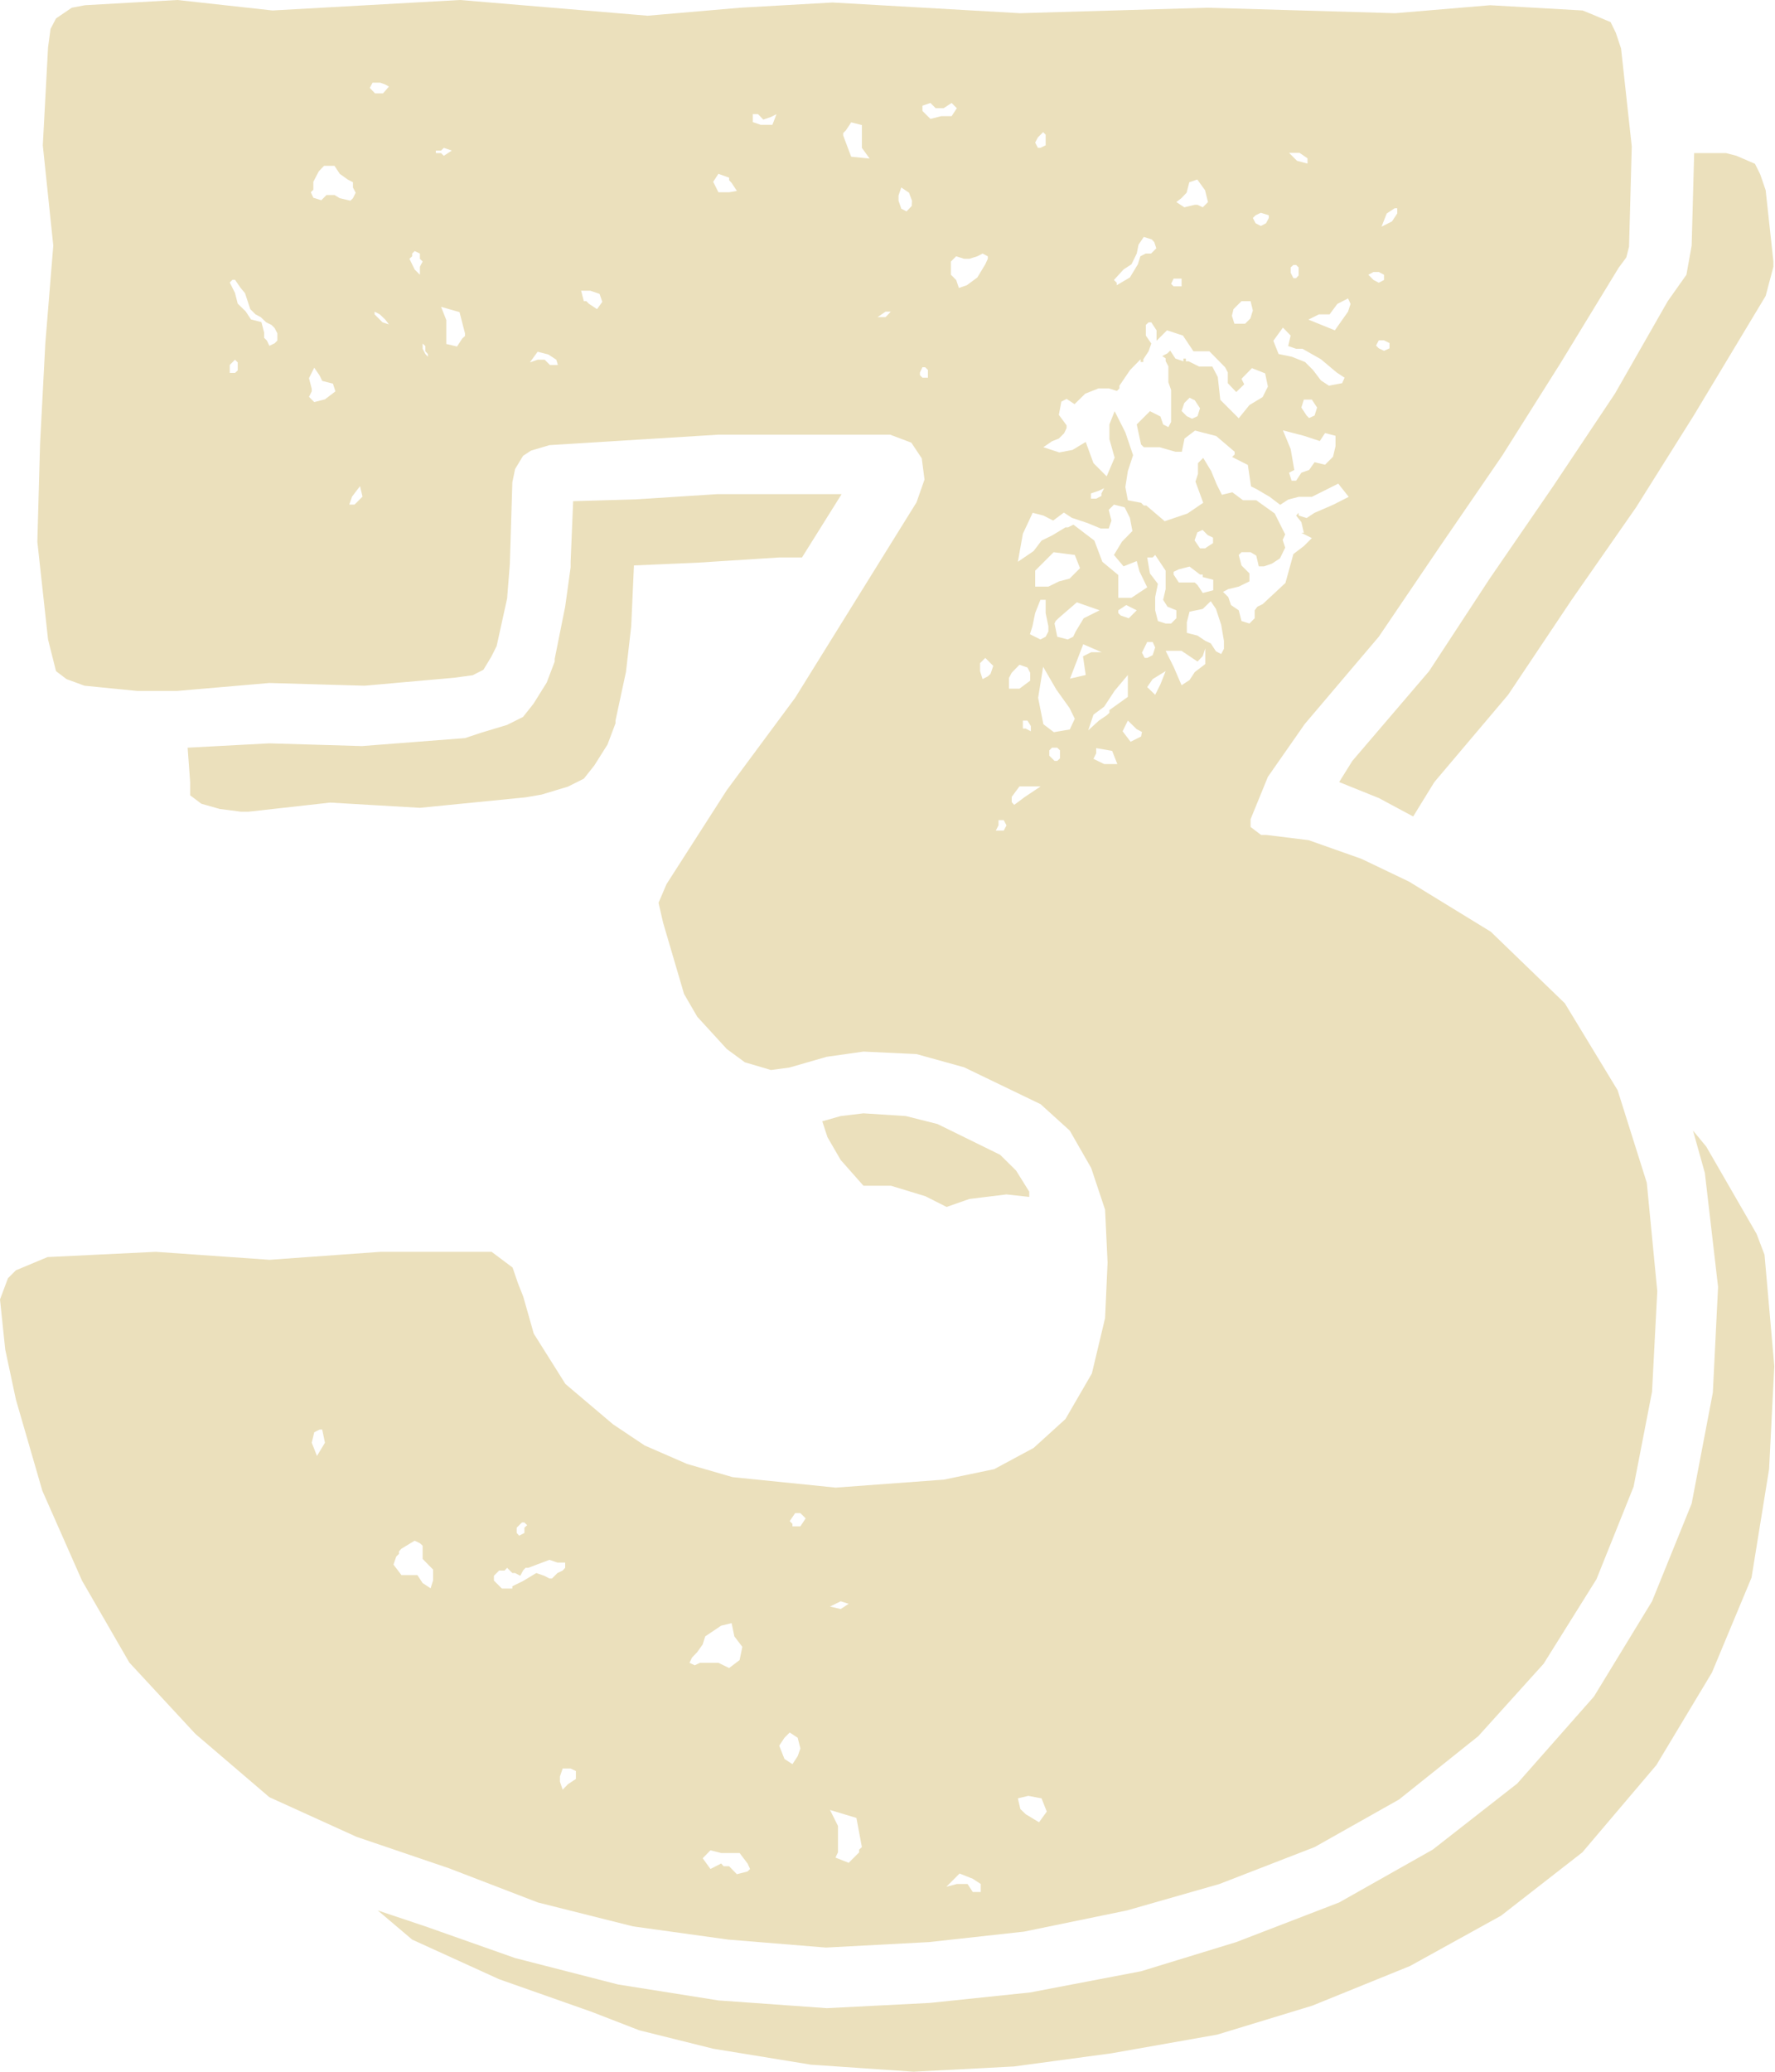<svg id="Layer_1" data-name="Layer 1" xmlns="http://www.w3.org/2000/svg" viewBox="0 0 77.95 90.94"><defs><style>.cls-1{isolation:isolate;}.cls-2{fill:#ebe0bc;}</style></defs><title>3-art-look</title><g id="_1-art-look" data-name=" 1-art-look" class="cls-1"><g class="cls-1"><path class="cls-2" d="M55.8,108.38,51.74,107l-3.83-1.74-3.25-2.78-2.9-3.13-2.08-3.6-1.74-3.94-1.16-4-.47-2.2-.23-2.2.35-.93.35-.35,1.39-.58,4.75-.23,5,.35,4.87-.35h4.88l.92.69.24.7.23.58.46,1.62,1.39,2.21L63,88.89l1.39.93,1.86.81,2,.58,4.53.46,4.75-.35,2.21-.46,1.73-.93,1.4-1.27,1.16-2,.58-2.43.11-2.44-.11-2.32L84,77.64,83.06,76l-1.28-1.16-3.36-1.62-2.09-.58L74,72.53l-1.62.23-1.63.47-.81.11L68.79,73,68,72.42,66.7,71l-.58-1-.92-3.13L65,66l.35-.82L68,61.05,71,57l5.33-8.58.35-1-.12-.93-.46-.69-.93-.35H67.63l-7.42.46-.81.24-.35.23-.35.58-.12.58-.11,3.59-.12,1.51-.46,2.09-.23.46-.35.58-.47.24-.81.11-3.94.35-4.18-.12-4.06.35H42.11l-2.32-.23L39,56.18l-.46-.35-.35-1.39-.47-4.29.12-4.3.23-4.4.35-4.3-.46-4.4.23-4.3.11-.81.24-.46.69-.47.58-.11,4.06-.23,4.18.46,8.23-.46,8.24.69,4.06-.35,4.06-.23,8.23.47,8.24-.24,8.24.24,4.17-.35,4.06.23L106,27l.81.34.23.47.23.69.47,4.3-.12,4.4-.12.47-.34.46-2.55,4.18-2.56,4.06L99.3,50.38l-2.67,3.94-3.25,3.83-1.62,2.32L91,62.33v.34l.46.35h.23l1.86.23,2.32.82,2.09,1,3.59,2.2,3.25,3.14,2.32,3.82,1.28,4.06.46,4.76-.23,4.41-.81,4.17-1.63,4.06-2.32,3.71L101,102.58l-3.48,2.78-3.71,2.09-4.18,1.62-4.06,1.16-4.52.93-4.18.46-4.52.24-4.29-.35-4.18-.58-4.18-1.05ZM44.43,61.28V60.7l-.11-1.51L47.91,59l4.06.12,4.53-.35.69-.23,1.16-.35.7-.35.46-.58.58-.93.35-.92v-.12L60.9,53l.24-1.73v-.24l.11-2.66L64,48.29l3.59-.23h5.45l-1.74,2.78h-1l-3.6.23-2.78.12-.12,2.67-.23,2L63.11,58v.12l-.35.93-.58.92-.46.58-.7.35-1.16.35-.7.12-4.64.46-3.94-.23L47,62h-.34l-.93-.12-.81-.23ZM48.26,41l-.12-.23L48,40.63l-.23-.11-.24-.23-.23-.12-.23-.23-.23-.7L46.64,39l-.24-.35h-.11l-.12.12.23.46.12.47.35.34.23.35.46.12.12.46v.23l.12.12.11.23.23-.11.12-.12Zm-1.74,1.28-.12-.12-.23.23v.35h.23l.12-.11Zm4.29,1.27-.11-.34-.47-.12-.11-.23-.24-.35-.23.46.12.47v.11l-.12.24.23.23.47-.12ZM51,35.07l.47.11.11-.11.12-.24-.12-.23v-.23l-.23-.12L51,34l-.23-.35h-.46l-.23.24-.24.46v.35l-.11.11.11.24.35.11.23-.23h.35ZM50.35,89.7l-.12-.58h-.11l-.24.12-.11.46.23.58ZM52,48.17l-.11-.46-.35.46-.12.35h.23Zm1.16-18L53,30.08,52.78,30h-.34l-.12.23.23.24h.35Zm0,10.44L53,40.4l-.24-.23-.23-.12v.12l.35.35ZM114,86.34l-.23,4.52L113,95.62l-1.74,4.17-2.44,4.06-3.25,3.83L102,110.46l-4,2.21-4.29,1.74-4.17,1.27-4.64.82-4.3.58-4.4.23L71.69,117l-4.29-.7-3.25-.81-2.09-.81L58,113.25l-3.82-1.74-1.51-1.28,2.09.7,3.94,1.39,4.52,1.16,4.41.7,4.76.34,4.52-.23,4.41-.46,4.87-.93,4.18-1.28,4.52-1.74L99,107.56l3.71-2.9,3.37-3.82,2.55-4.18,1.74-4.29.93-4.87.23-4.64-.58-5L110.43,76l.58.7,2.21,3.83.35.92ZM55.1,95.27l-.46-.47v-.58l-.12-.11L54.29,94l-.58.35-.11.12v.11l-.12.12-.12.35.35.46h.7l.23.35.35.23.11-.35Zm-.58-57.19.12-.23-.12-.12V37.5l-.23-.11-.11.11v.12l-.12.11.23.47.23.23Zm.35,3.83-.11-.12v-.23l-.12-.11v.23l.12.23.11.12Zm.35-8.82h.23l.12.12.35-.23-.35-.12-.12.12h-.23ZM56.5,41l-.24-.93-.81-.23.23.58v1.05l.47.11.23-.35.12-.11Zm1.27,54.75.35.35h.46V96l.47-.23.58-.35.35.12.23.12h.11l.24-.24.23-.11.11-.12v-.23h-.34l-.35-.12-.93.35h-.12l-.11.12-.12.23-.23-.12h-.12l-.23-.23-.11.12H58l-.23.23Zm1-2.09.11.12.23-.12v-.23l.12-.11-.12-.12h-.11l-.23.23Zm1.74-51.5-.35-.23-.47-.12-.34.47.34-.12H60l.23.23h.35ZM60.79,104l-.12.35v.23l.12.35.23-.24.35-.23v-.35l-.23-.11Zm1.74-64.38-.12-.35L62,39.13H61.6l.12.46h.11l.12.12.35.23Zm3.83,59.74.23.11.23-.11h.81l.47.23.46-.35.12-.58-.35-.46-.12-.58-.46.11-.7.47-.11.35-.24.34-.23.24Zm2.55,8.81-.35-.46h-.81l-.47-.12-.34.35.34.47.47-.24.11.12h.24l.34.35.47-.12.11-.11Zm-.47-73.42-.23-.35-.11-.12v-.11L67.63,34l-.23.35.23.46h.47Zm1.74-3.37-.23.12-.35.12-.23-.24h-.23v.35l.35.12H70ZM70.3,103l.23.58.35.23.23-.35.12-.34-.12-.47-.35-.23-.23.23Zm.46-9.86.12.12v.11h.35l.23-.35-.23-.23H71ZM73,77.29l-.58-1-.23-.7.81-.23,1-.12,1.86.12,1.39.35L80,77.06l.7.69.58.93v.23l-1-.11L78.65,79l-1,.35-.93-.47-1.51-.46H74Zm-.47,19.6L73,97l.35-.23L73,96.66Zm0,8.93.35.7v1.16l-.11.23.58.23.46-.46v-.12l.12-.11-.24-1.28Zm1.74-72.49-.34-.47v-1l-.47-.12-.23.35-.12.12v.11l.35.93Zm.93,6.72h-.23l-.35.24h.35Zm.93-4.87L76,34.83l-.34-.23-.12.35v.23l.12.35.23.12.23-.24Zm.7,7.43-.12-.12h-.12l-.11.23v.12l.11.11h.24Zm.58-11.14h.46l.23-.35-.23-.23-.35.23h-.35l-.23-.23-.35.12v.23l.35.35Zm.23,77.72.46-.12h.47l.23.35h.35v-.35l-.35-.23-.58-.23ZM79,38.55l.35-.58.11-.24v-.11l-.23-.12-.23.12-.35.11h-.23l-.35-.11-.23.23v.58l.23.23.12.35.35-.12Zm.7,17.05-.35-.35-.23.23v.35l.11.35.23-.12.12-.11Zm.58,7-.12-.23h-.23v.23l-.12.23h.35Zm.11-6h.46l.47-.35v-.35l-.12-.23-.35-.12-.34.35-.12.23Zm1.39,4.29h-.93l-.34.46v.23l.11.12.47-.35Zm-1-9.86.69-.47.35-.46.47-.23.58-.35h.11l.24-.12.92.7.35.93.7.58v1h.58l.69-.46-.34-.7L86,51l-.58.23L85,50.73l.35-.58.46-.47-.11-.58-.23-.46L85,48.52l-.23.23.12.47-.12.35h-.35l-.58-.24-.69-.23-.35-.23-.47.35L81.9,49l-.47-.12L81,49.8Zm0,54.28.11.47.24.23.58.35.34-.47-.23-.58-.58-.11ZM81.2,58H81v.35h.12l.23.12v-.23ZM82,53.28V52.7h-.23l-.23.58-.12.58-.11.35.46.23.23-.12.12-.23v-.23Zm-.46-20.65.12.23h.11l.23-.11v-.47l-.11-.11-.23.23Zm.58,19.49.47-.23.46-.12.46-.46-.23-.58-.93-.12-.81.81v.7Zm1.16,5.8-.23-.47-.58-.81-.58-1L81.67,57l.23,1.16.46.35.7-.12Zm-1-12.18L81.9,46l.7.23.58-.11.58-.35.34.93.58.58.35-.82-.23-.81V45l.23-.58.47.93.34,1-.23.7-.11.7.11.58.58.11.12.12h.11l.81.69,1-.34.69-.47-.34-.93.11-.34v-.47l.23-.23.35.58.24.58.23.46.46-.11.47.35h.58l.81.58.46.92-.11.24.11.34-.23.47-.35.23-.35.12h-.23l-.11-.47L91,50.61H90.6l-.12.12.12.46.35.35v.35l-.47.23-.46.11-.23.12.23.23.12.35.34.23.12.47.35.11.23-.23v-.35L91.3,53l.23-.11,1-.93.35-1.27.46-.35.35-.35-.46-.23h.11l-.11-.47L93,49l.11-.12V49l.35.11.35-.23.81-.35.69-.35-.46-.58-1.16.58h-.58l-.46.12-.35.23-.46-.35-.58-.34-.24-.12L91,47.59l-.12-.81-.69-.35.11-.11V46.2l-.81-.69-.93-.24-.46.35-.12.58H87.7L87,46h-.69l-.12-.12L86,45l.58-.58.46.23.12.35.23.12.12-.23v-1.4l-.12-.34v-.7l-.12-.23v-.12L87.12,42l.23-.12.12-.12.23.35.35.12v-.12h.11v.12h.12l.46.23h.58l.24.46.11,1,.81.81.47-.58.58-.35.23-.46-.12-.58-.58-.23L90.6,43l.12.24-.35.34L90,43.19v-.47l-.12-.23-.69-.7h-.7l-.46-.69-.7-.23-.46.46v-.46l-.23-.35h-.12l-.12.11v.47l.24.35-.12.34-.23.35v.12h-.12v-.12l-.46.47-.47.69v.12l-.11.11-.35-.11h-.46l-.58.23-.47.46-.35-.23-.23.12-.11.58.34.46v.12l-.11.23-.23.23Zm.35,13.57-.12-.12h-.23l-.12.12v.23l.23.23h.12l.12-.11Zm-.24-5.57.12.58.46.12.24-.12.11-.23.35-.58.7-.35-1-.35-.81.7-.12.12ZM83.76,56l-.12-.82L84,55h.46l-.81-.35-.58,1.51ZM84.34,58l.34-.23.12-.11v-.12l.81-.58V56l-.58.69-.46.7-.47.35-.23.69Zm0-10.09-.35.12v.23h.23l.23-.12v-.11l.12-.23Zm.81,12-.23-.58-.7-.12v.23l-.12.24.47.23ZM85,38.66l.12.12v.11l.58-.34.35-.58.11-.35.23-.12h.24l.23-.23L86.77,37l-.11-.12-.35-.11-.23.34L86,37.5l-.23.47-.35.23ZM86,53.16l-.46-.23-.35.23v.12l.11.11.35.12Zm.23,5.34L86,58.38,85.61,58l-.23.47.35.46.46-.23Zm.12-3.25h.11l.24-.12.11-.34-.11-.24h-.24l-.23.47Zm.81-2.55.11-.47v-.81l-.46-.69-.11.11h-.24l.12.7.35.46-.12.58v.58l.12.47.34.11h.24l.23-.23v-.35L87.35,53Zm.11,3.13-.57.35-.24.35.35.34.23-.46Zm1.74-1-.11.34-.23.24-.7-.47h-.7l.35.7.35.81.35-.23.23-.35.46-.35Zm-1.5-16,.11.11h.35v-.34h-.35Zm.81,12.41-.47.12-.23.11v.12l.23.35h.7l.12.11.23.35.46-.12v-.46l-.46-.12v-.11h-.12Zm-.58-16,.35.23.46-.11h.12l.23.11.23-.23L89,34.72l-.34-.47-.35.12-.12.46-.23.24Zm.81,8.7-.23-.11-.23.23-.12.35.23.23.23.11.24-.11.11-.35Zm1.28,10.56-.12-.7-.23-.7-.23-.34-.35.34-.58.12-.12.47v.46l.47.12.34.23.24.11.23.35.23.12.12-.23Zm-1.05-4.06H89l.35-.23v-.24l-.23-.11-.23-.23-.23.11-.12.35Zm1.4-10.21.11.35h.47l.23-.23.11-.35L91,39.59H90.6l-.35.35Zm.92-4.29.12.23.23.12.23-.12.12-.23v-.12l-.35-.11-.23.11ZM92,41.33l.23.58.58.12.58.23.35.35.35.46.35.23.58-.11.11-.24-.35-.23-.69-.58-.81-.46H93l-.35-.12.11-.46-.34-.35ZM92.92,47l-.23.12.11.35H93l.23-.35.34-.12.24-.34.46.11.35-.35.11-.46v-.46l-.46-.12-.23.35-.7-.23-.92-.24.34.82Zm-.23-13.92.35.35.46.12v-.23l-.35-.24ZM93,38h-.12l-.12.11v.23l.12.24H93l.11-.12v-.35Zm.46,6.61.11.11.24-.11.11-.35-.23-.35h-.35l-.11.35ZM94,40.17l-.46.23,1.16.47.58-.82.11-.34-.11-.24-.47.24-.34.46Zm13,3.48,2.32-4.06.82-1.16.23-1.28.11-4.06h1.4l.46.12.81.35.23.46.24.7.34,3.13v.23l-.34,1.28-3.14,5.22-2.55,4.06L105.1,52.7l-2.79,4.17L99.07,60.7l-.93,1.51-1.51-.81-1.74-.7.58-.93,3.37-3.94,2.66-4.06,2.79-4.06ZM96.17,38.43l.23.23.23.12.23-.12v-.23l-.23-.12H96.4Zm.93,3-.24-.12h-.23l-.12.23.12.12.23.11.24-.11Zm-.35-5.11.46-.23.23-.35v-.23h-.11l-.35.23Z" transform="translate(-36.08 -26.37)"/></g></g></svg>